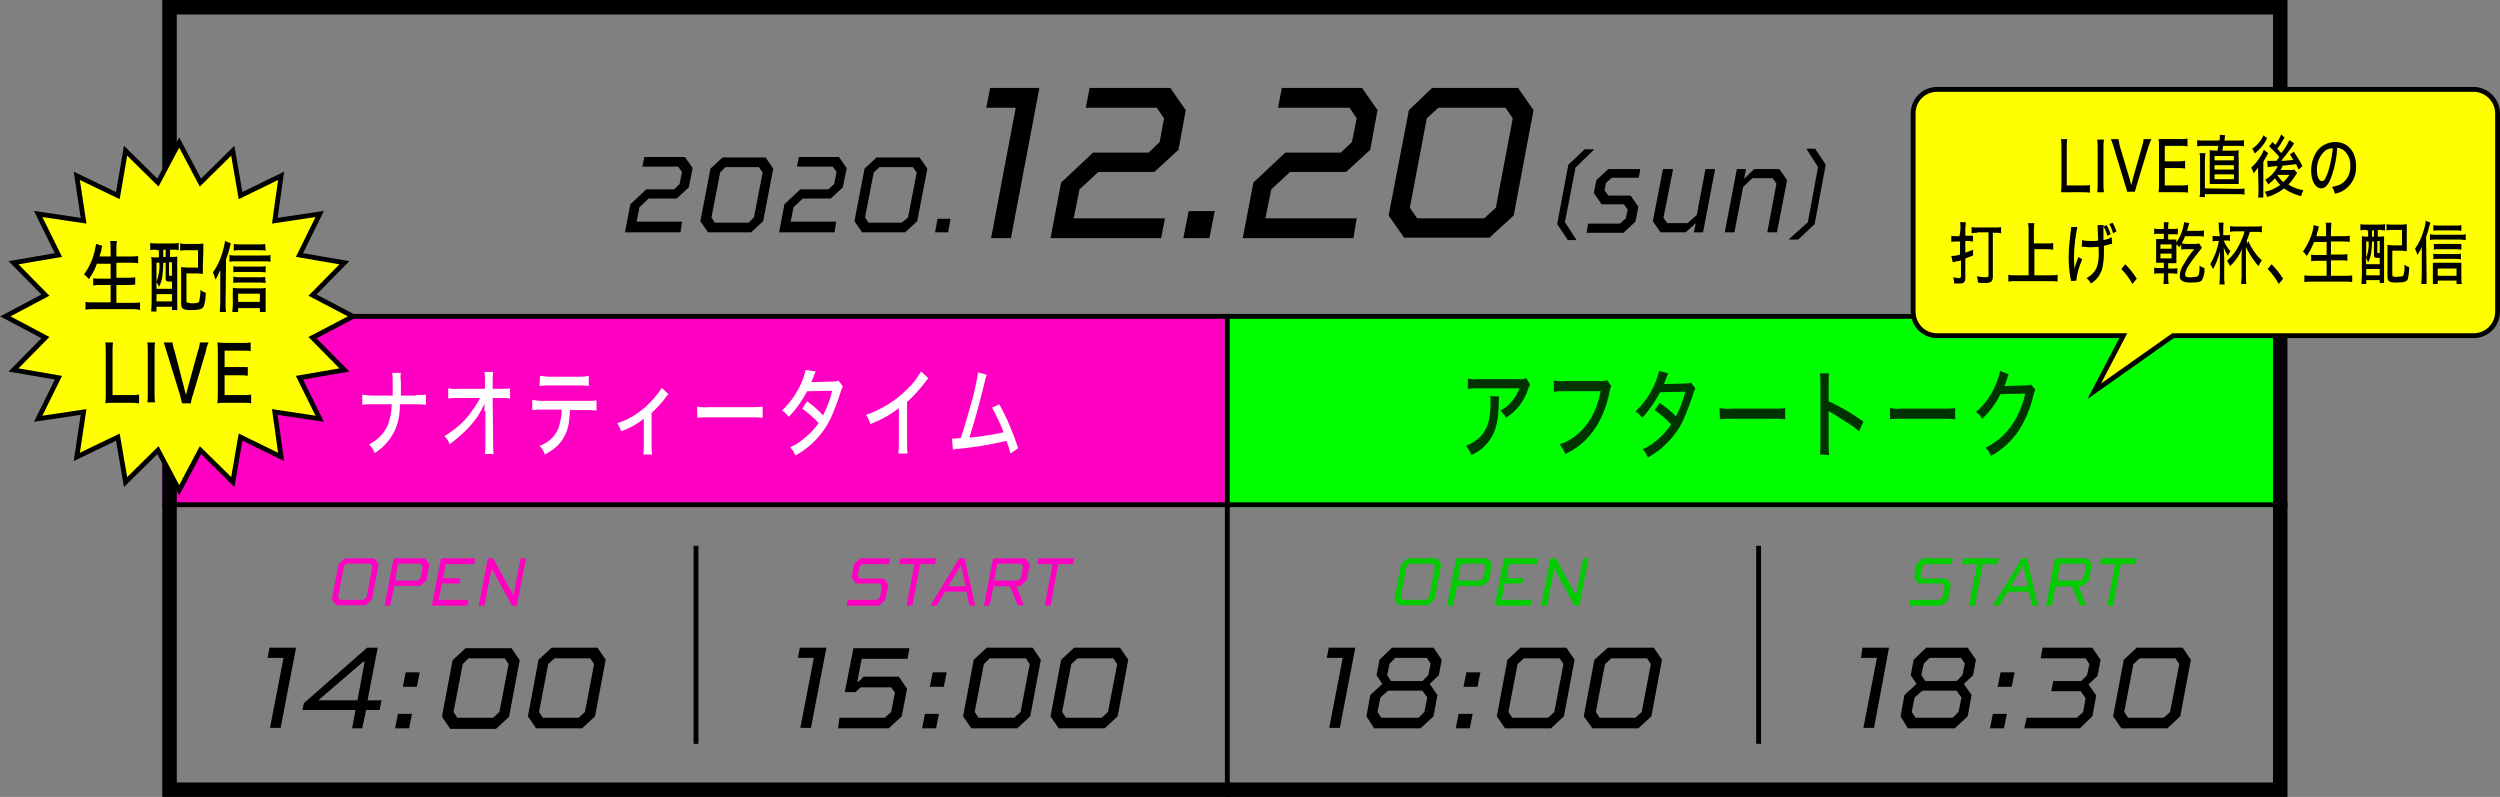 <?xml version="1.0" encoding="utf-8"?>
<!-- Generator: Adobe Illustrator 23.1.1, SVG Export Plug-In . SVG Version: 6.00 Build 0)  -->
<svg version="1.1" id="レイヤー_1" xmlns="http://www.w3.org/2000/svg" xmlns:xlink="http://www.w3.org/1999/xlink" x="0px"
	 y="0px" viewBox="0 0 517.6 165" style="enable-background:new 0 0 517.6 165;" xml:space="preserve">
<rect x="0" y="0" width="517.6" height="165" fill="#808080" stroke="none"/>
<style type="text/css">
	.st0{fill:#FF00C3;}
	.st1{fill:#00FF00;}
	.st2{fill:#FFFFFF;}
	.st3{fill:#003300;}
	.st4{fill:#00CC00;}
	.st5{fill:none;stroke:#000000;stroke-miterlimit:10;}
	.st6{fill:#FFFF00;}
</style>
<title>アセット 140</title>
<g>
	<g id="contents">
		<rect x="33.6" y="65" class="st0" width="220" height="40"/>
		<rect x="253.6" y="65" class="st1" width="220" height="40"/>
		<path class="st2" d="M86.1,81.8c0.7,0,1.4,0,2.1-0.1v2.1c-0.7-0.1-1.4-0.1-2.1-0.1h-3.3c0,2-0.3,3.9-1.2,5.7
			c-0.9,1.8-2.3,3.3-4,4.4c-0.3-0.7-0.7-1.3-1.2-1.8c1.7-0.8,3.1-2.2,3.9-4c0.5-1.4,0.8-2.8,0.8-4.3h-4c-0.7,0-1.4,0-2.1,0.1v-2.1
			c0.7,0.1,1.4,0.2,2.2,0.2h4.1c0-0.8,0-1.2,0-1.6v-1.3c0-0.6,0-1.2-0.1-1.8H83c-0.1,0.6-0.1,1.2,0,1.8v1.3c0,1.4,0,1.4,0,1.6H86.1z
			"/>
		<path class="st2" d="M100.3,85c0-0.2,0-0.4,0-1.4c-0.4,0.9-0.9,1.8-1.4,2.6c-1,1.4-2.1,2.7-3.4,3.8c-0.8,0.7-1.6,1.4-2.4,2
			c-0.2-0.7-0.6-1.2-1.1-1.7c2-1.2,3.8-2.7,5.2-4.5c0.8-1.1,1.6-2.2,2.2-3.4h-4.6c-0.7,0-1.3,0-2,0.1v-2.1c0.7,0.1,1.4,0.2,2.1,0.1
			h5.5v-1.6c0-0.6,0-1.3-0.1-1.9h1.8c0,0.4-0.1,0.9-0.1,1.3v0.6v1.6h1.7c0.6,0,1.3,0,1.9-0.1v2.1c-0.6-0.1-1.3-0.1-1.9-0.1h-1.7
			l0.1,9.1c0,0.8,0,1.7,0.1,2.5h-1.8c0.1-0.7,0.1-1.4,0.1-2.1v-0.4v-6.2L100.3,85z"/>
		<path class="st2" d="M118,84.8c0,0.8-0.1,1.7-0.2,2.5c-0.2,1.8-1,3.5-2.2,4.8c-0.8,0.8-1.8,1.5-2.8,2c-0.2-0.7-0.6-1.3-1.1-1.8
			c1.8-0.6,3.2-1.9,3.9-3.6c0.4-1.2,0.7-2.6,0.7-3.9h-4c-0.7,0-1.4,0-2.1,0.1v-2.1c0.7,0.1,1.4,0.2,2.1,0.2h9.1c0.7,0,1.4,0,2.1-0.1
			v2.1c-0.7-0.1-1.4-0.1-2.1-0.1H118z M111.8,77.8c0.7,0.1,1.4,0.2,2.1,0.2h5.9c0.7,0,1.4,0,2.1-0.2v2.1c-0.7-0.1-1.4-0.1-2.1-0.1
			h-6c-0.7,0-1.4,0-2.1,0.1L111.8,77.8z"/>
		<path class="st2" d="M138.4,81.6c-0.2,0.2-0.4,0.4-0.5,0.6c-0.9,1.2-1.9,2.3-3,3.3v6.5c0,0.7,0,1.4,0.1,2.1h-1.8
			c0.1-0.7,0.1-1.4,0.1-2.1v-5.3c-1.4,1.1-3,2-4.7,2.6c-0.2-0.6-0.5-1.2-0.8-1.7c1.4-0.4,2.6-1,3.8-1.8c1.7-1.1,3.2-2.5,4.4-4.1
			c0.4-0.4,0.7-0.9,1-1.4L138.4,81.6z"/>
		<path class="st2" d="M144.3,84.2c0.8,0.1,1.6,0.2,2.5,0.1h8.7c0.8,0,1.6,0,2.4-0.1v2.3c-0.8-0.1-1.6-0.1-2.4-0.1h-8.6
			c-0.8,0-1.7,0-2.5,0.1L144.3,84.2z"/>
		<path class="st2" d="M168.9,76.9c-0.2,0.4-0.4,0.8-0.5,1.2c-0.1,0.3-0.3,0.7-0.4,1h0.6l3.8-0.1c0.4,0,0.8,0,1.2-0.2l0.9,1.2
			c-0.2,0.4-0.4,0.9-0.5,1.3c-0.6,1.9-1.3,3.7-2.1,5.5c-1.6,3.2-4.1,5.8-7.2,7.5c-0.3-0.6-0.6-1.2-1.1-1.7c1.2-0.5,2.2-1.2,3.2-2.1
			c1-0.8,1.9-1.8,2.7-2.9c-1-1.1-2.2-2.1-3.4-3l1-1.5c1.2,0.8,2.3,1.8,3.3,2.9c0.8-1.6,1.5-3.3,1.9-5.1l-5.2,0.1
			c-1,1.9-2.2,3.7-3.8,5.3c-0.4-0.5-0.8-1-1.4-1.3c1.7-1.6,3.1-3.6,4-5.7c0.4-0.9,0.7-1.8,0.9-2.7L168.9,76.9z"/>
		<path class="st2" d="M192.2,78.3c-0.3,0.3-0.5,0.6-0.7,0.9c-1.1,1.4-2.3,2.8-3.7,4v8.1c0,0.9,0,1.8,0.1,2.6H186
			c0.1-0.9,0.1-1.8,0.1-2.6v-6.8c-1.8,1.4-3.8,2.5-5.9,3.3c-0.2-0.7-0.5-1.3-0.9-1.9c3.1-1.1,6-2.8,8.4-5.2c1.2-1.1,2.2-2.4,3-3.8
			L192.2,78.3z"/>
		<path class="st2" d="M204.3,77.6c-0.2,0.5-0.3,0.9-0.4,1.4c-1.1,4.5-2.2,8.5-3.2,11.6c2.4-0.2,4.8-0.6,7.1-1.1
			c-0.7-1.7-1.5-3.5-2.4-5.1l1.5-0.7c1.6,2.9,2.9,6,3.9,9.1l-1.6,1.1c-0.2-0.9-0.5-1.7-0.8-2.6l-0.6,0.1c-3,0.7-6.1,1.2-9.1,1.5
			c-0.5,0-1,0.1-1.4,0.2l-0.2-2.3h0.4c0.3,0,0.5,0,1.4-0.1c0.9-2.6,1.5-4.8,2.4-8c0.5-1.8,0.9-3.7,1.2-5.6L204.3,77.6z"/>
		<path class="st3" d="M310.4,82.1c-0.1,0.5-0.1,1-0.1,1.5c-0.1,3.4-0.5,5.3-1.6,7.1c-1,1.6-2.4,2.8-4.1,3.5
			c-0.2-0.7-0.6-1.3-1.1-1.9c1.1-0.4,2-1,2.9-1.8c1.6-1.7,2.2-3.5,2.2-7.4c0-0.4,0-0.8-0.1-1.1L310.4,82.1z M316.8,79.6
			c-0.2,0.3-0.3,0.6-0.4,0.9c-0.8,2.5-2.4,4.6-4.6,6c-0.3-0.6-0.7-1.1-1.2-1.5c0.9-0.4,1.8-1.1,2.4-1.9c0.7-0.8,1.2-1.7,1.6-2.7H306
			c-0.7,0-1.4,0-2.1,0.1v-2.1c0.7,0.1,1.4,0.2,2.1,0.1h8.5c0.5,0.1,1,0,1.5-0.2L316.8,79.6z"/>
		<path class="st3" d="M333.6,79.9c-0.2,0.4-0.3,0.9-0.4,1.4c-0.6,3.2-1.9,6.2-4,8.8c-1.4,1.6-3.1,3-5.1,3.9c-0.3-0.7-0.7-1.4-1.2-2
			c1.3-0.4,2.5-1.1,3.6-2c2.5-2.1,4.1-4.9,4.9-9h-7.6c-0.7,0-1.4,0-2.1,0.1v-2.3c0.7,0.1,1.4,0.2,2.2,0.1h7.4c0.5,0,1,0,1.4-0.2
			L333.6,79.9z"/>
		<path class="st3" d="M345.4,77.3c-0.2,0.4-0.4,0.8-0.5,1.2c-0.1,0.3-0.3,0.7-0.4,1h0.6l3.8-0.1c0.4,0,0.8,0,1.2-0.2l0.9,1.2
			c-0.2,0.4-0.4,0.9-0.5,1.3c-0.6,1.9-1.3,3.7-2.1,5.5c-1.6,3.2-4.1,5.8-7.2,7.5c-0.3-0.6-0.6-1.2-1.1-1.7c1.2-0.5,2.2-1.2,3.2-2.1
			c1-0.8,1.9-1.9,2.7-3c-1-1.1-2.2-2.1-3.4-3l1-1.5c1.2,0.8,2.4,1.8,3.4,2.8c0.8-1.6,1.5-3.3,1.9-5.1l-5.2,0.1
			c-1,1.9-2.2,3.7-3.7,5.3c-0.4-0.5-0.8-1-1.4-1.3c1.7-1.6,3.1-3.6,4-5.7c0.4-0.9,0.7-1.8,0.9-2.7L345.4,77.3z"/>
		<path class="st3" d="M356,84.5c0.8,0.1,1.6,0.2,2.5,0.1h8.7c0.8,0,1.6,0,2.4-0.1v2.3c-0.8-0.1-1.6-0.1-2.4-0.1h-8.6
			c-0.8,0-1.7,0-2.5,0.1L356,84.5z"/>
		<path class="st3" d="M376.8,94.1c0.1-0.9,0.1-1.7,0.1-2.6V79.7c0-0.8,0-1.6-0.1-2.4h1.9c-0.1,0.8-0.1,1.6-0.1,2.4v3.4
			c2.5,1.1,5,2.6,7.2,4.2l-0.9,2c-0.6-0.5-1.3-1.1-2-1.5c-1.2-0.8-3-1.9-3.8-2.4c-0.2-0.1-0.4-0.2-0.5-0.3c0,0.3,0,0.3,0,0.8
			c0,0.2,0,0.8,0,1v4.7c0,1.1,0,1.8,0.1,2.6L376.8,94.1z"/>
		<path class="st3" d="M391.2,84.5c0.8,0.1,1.6,0.2,2.5,0.1h8.7c0.8,0,1.6,0,2.4-0.1v2.3c-0.8-0.1-1.6-0.1-2.4-0.1h-8.6
			c-0.8,0-1.7,0-2.5,0.1V84.5z"/>
		<path class="st3" d="M415.9,77.5c-0.1,0.2-0.3,0.5-0.3,0.8c-0.2,0.6-0.4,1.1-0.6,1.7l0.7-0.1l3.8-0.1c0.3,0,0.7,0,1-0.2l0.9,1.1
			c-0.2,0.3-0.3,0.7-0.4,1.1c-0.6,2.7-1.7,5.3-3.2,7.6c-1.5,2.1-3.4,3.8-5.6,5c-0.2-0.6-0.6-1.2-1.1-1.7c2.2-1.1,4.1-2.7,5.5-4.8
			c1.3-1.9,2.2-4.1,2.7-6.4l-5.1,0.1c-1,1.9-2.2,3.6-3.8,5.1c-0.3-0.6-0.8-1.1-1.3-1.4c1.8-1.5,3.2-3.5,4.1-5.7
			c0.4-0.9,0.7-1.8,0.9-2.8L415.9,77.5z"/>
		<path d="M140.9,48.1h-11.5l1.1-5.8l3.3-3.1h5.8l1.1-1.1l0.5-2.5l-0.8-1.1h-7.4l0.4-2h8.4l1.6,2.3l-0.8,4l-2.5,2.3h-5.8l-1.9,1.8
			l-0.6,3h9.4L140.9,48.1z"/>
		<path d="M149.6,32.6h8.9l1.6,2.3l-2.1,10.9l-2.5,2.3h-8.9l-1.6-2.3l2.1-10.9L149.6,32.6z M149.1,35.7l-1.8,9.3l0.7,1.1h7l1.1-1.1
			l1.8-9.3l-0.8-1.1h-6.9L149.1,35.7z"/>
		<path d="M172.8,48.1h-11.5l1.1-5.8l3.3-3.1h5.8l1.2-1.1l0.5-2.5l-0.8-1.1H165l0.4-2h8.3l1.6,2.3l-0.8,4l-2.5,2.3h-5.8l-1.9,1.8
			l-0.6,3h9.4L172.8,48.1z"/>
		<path d="M181.5,32.6h8.9l1.6,2.3l-2.1,10.9l-2.5,2.3h-8.9l-1.6-2.3l2.1-10.9L181.5,32.6z M180.9,35.7l-1.8,9.3l0.7,1.1h6.9L188,45
			l1.8-9.3l-0.8-1.1h-6.9L180.9,35.7z"/>
		<path d="M193.6,48.1l0.5-2.8h2.7l-0.5,2.8H193.6z"/>
		<path d="M205,18.2h10.2l-5.9,31.1h-4.1l5.1-27h-6.1L205,18.2z"/>
		<path d="M240.4,49.3h-22.9l2.2-11.5l6.6-6.2h11.5l2.3-2.2l0.9-4.9l-1.5-2.2h-14.7l0.8-4.1h16.7l3.2,4.6l-1.5,8.2l-5,4.6h-11.6
			l-3.9,3.6l-1.2,6h18.9L240.4,49.3z"/>
		<path d="M245,49.3l1.1-5.6h5.4l-1.1,5.6H245z"/>
		<path d="M280.2,49.3h-22.9l2.2-11.5l6.6-6.2h11.5l2.3-2.2l1-4.9l-1.5-2.2h-14.8l0.8-4.1H282l3.2,4.6l-1.5,8.2l-5,4.6h-11.6
			l-3.9,3.6l-1.2,6h18.9L280.2,49.3z"/>
		<path d="M296.5,18.2h17.8l3.2,4.6l-4.1,21.8l-5,4.6h-17.7l-3.2-4.6l4.2-21.8L296.5,18.2z M295.4,24.5L291.9,43l1.5,2.2h13.9
			l2.4-2.2l3.5-18.5l-1.5-2.2h-13.9L295.4,24.5z"/>
		<path d="M326.4,49.7h-1.8l-2.2-3.3l2.3-12.3l3.4-3.2h2l-3.9,3.8L324,46L326.4,49.7z"/>
		<path d="M328.8,46.3h6.6l1.2-1.1l0.4-1.8l-0.8-1.1h-4.6L330,40l0.5-2.7L333,35h6.6l-0.3,1.8h-5.6l-1.2,1.1l-0.3,1.5l0.8,1.1h4.6
			l1.6,2.3l-0.6,3.1l-2.5,2.3h-7.6L328.8,46.3z"/>
		<path d="M351.3,44.5l1.8-9.5h2l-2.5,13.1h-1.9l0.4-1.9l-2.1,1.9h-5.2l-1.6-2.3l2.1-10.8h2.1l-2,10.1l0.8,1.1h4.2L351.3,44.5z"/>
		<path d="M360.9,38.7l-1.8,9.4h-2l2.5-13.1h1.9l-0.4,2l2.1-2h5.2l1.6,2.3l-2.1,10.8h-2l1.9-10.1l-0.8-1.1h-4.2L360.9,38.7z"/>
		<path d="M374.3,46l2.1-11.4l-2.4-3.8h1.8l2.2,3.3l-2.3,12.3l-3.4,3.2h-2L374.3,46z"/>
		<path d="M165.6,134.1h5.5l-3.2,16.6h-2.2l2.8-14.5h-3.3L165.6,134.1z"/>
		<path d="M173.8,148.6h9.4l1.3-1.2l0.8-4l-0.8-1.1h-6.3l-1.1,1h-2.2l1.8-9.1h11.6l-0.4,2.2h-9.5l-0.9,4.7h0.3l1-1h7.3l1.7,2.5
			l-1.1,5.7l-2.7,2.5h-10.5L173.8,148.6z"/>
		<path d="M190.9,150.8l0.6-3h2.9l-0.6,3H190.9z M192.5,142.2l0.6-3h2.9l-0.6,3H192.5z"/>
		<path d="M204.3,134.1h9.5l1.7,2.5l-2.2,11.7l-2.7,2.5h-9.5l-1.7-2.5l2.2-11.7L204.3,134.1z M203.7,137.5l-1.9,9.9l0.8,1.2h7.4
			l1.3-1.2l1.9-9.9l-0.8-1.2h-7.5L203.7,137.5z"/>
		<path d="M222.4,134.1h9.5l1.7,2.5l-2.2,11.7l-2.7,2.5h-9.5l-1.7-2.5l2.2-11.7L222.4,134.1z M221.8,137.5l-1.9,9.9l0.8,1.2h7.4
			l1.3-1.2l1.9-9.9l-0.8-1.2h-7.4L221.8,137.5z"/>
		<path class="st0" d="M175.5,124.2h6.1l0.6-0.6l0.4-2.2l-0.4-0.6h-5l-0.9-1.2l0.5-2.8l1.3-1.2h6.2l-0.2,1.2h-5.6l-0.6,0.6l-0.3,1.8
			l0.4,0.6h5l0.9,1.2l-0.6,3.2l-1.3,1.2h-6.7L175.5,124.2z"/>
		<path class="st0" d="M186.4,115.6h7.4l-0.2,1.2h-3.1l-1.6,8.6h-1.2l1.6-8.6h-3.1L186.4,115.6z"/>
		<path class="st0" d="M192.6,125.4l6-9.8h1.1l2.2,9.8h-1.2l-0.6-2.9h-4.4l-1.8,2.9H192.6z M196.3,121.4h3.6l-0.9-4.3h-0.1
			L196.3,121.4z"/>
		<path class="st0" d="M209.1,121.4h-3.4l-0.8,4h-1.2l1.9-9.8h6.7l0.9,1.2l-0.6,3.3l-1.3,1.2h-0.9l1.6,4h-1.3L209.1,121.4z
			 M210.8,120.2l0.6-0.6l0.4-2.3l-0.4-0.6h-4.9l-0.7,3.5L210.8,120.2z"/>
		<path class="st0" d="M215,115.6h7.4l-0.2,1.2h-3.1l-1.6,8.6h-1.2l1.6-8.6h-3.1L215,115.6z"/>
		<path class="st0" d="M71.4,115.6h6.1l0.9,1.2l-1.4,7.3l-1.3,1.2h-6.1l-0.9-1.2l1.4-7.3L71.4,115.6z M71.2,117.3l-1.2,6.3l0.4,0.6
			h4.9l0.6-0.6l1.2-6.3l-0.4-0.6h-5L71.2,117.3z"/>
		<path class="st0" d="M80.8,125.4h-1.2l1.9-9.8H88l0.9,1.2l-0.6,3.3l-1.3,1.2h-5.4L80.8,125.4z M81.8,120.2h4.7l0.6-0.6l0.4-2.3
			l-0.4-0.6h-4.7L81.8,120.2z"/>
		<path class="st0" d="M95.1,120.8h-3.6l-0.7,3.4h6.2l-0.2,1.2h-7.4l1.9-9.8h7.1l-0.2,1.2h-5.9l-0.6,2.9h3.6L95.1,120.8z"/>
		<path class="st0" d="M108.9,115.6l-1.9,9.8h-1l-4.2-7.7l0,0l-1.5,7.7h-1.2l1.9-9.8h1.1l4.2,7.7l0,0l1.5-7.7H108.9z"/>
		<path class="st4" d="M395.5,124.2h6.1l0.6-0.6l0.4-2.2l-0.4-0.6h-5l-0.9-1.2l0.5-2.8l1.3-1.2h6.2l-0.2,1.2h-5.6l-0.6,0.6l-0.3,1.8
			l0.4,0.6h5l0.9,1.2l-0.6,3.2l-1.3,1.2h-6.7L395.5,124.2z"/>
		<path class="st4" d="M406.4,115.6h7.4l-0.2,1.2h-3.1l-1.6,8.6h-1.2l1.6-8.6h-3.1L406.4,115.6z"/>
		<path class="st4" d="M412.6,125.4l6-9.8h1.1l2.2,9.8h-1.2l-0.6-2.9h-4.4l-1.8,2.9H412.6z M416.3,121.4h3.5l-0.9-4.3h-0.1
			L416.3,121.4z"/>
		<path class="st4" d="M429,121.4h-3.4l-0.8,4h-1.2l1.9-9.8h6.7l0.9,1.2l-0.6,3.3l-1.3,1.2h-0.9l1.6,4h-1.3L429,121.4z M430.8,120.2
			l0.6-0.6l0.5-2.3l-0.4-0.6h-4.9l-0.7,3.5L430.8,120.2z"/>
		<path class="st4" d="M435,115.6h7.4l-0.2,1.2h-3.1l-1.6,8.6h-1.2l1.6-8.6h-3.1L435,115.6z"/>
		<path class="st4" d="M291.4,115.6h6.1l0.9,1.2l-1.4,7.3l-1.3,1.2h-6.1l-0.9-1.2l1.4-7.3L291.4,115.6z M291.2,117.3l-1.2,6.3
			l0.4,0.6h4.9l0.6-0.6l1.2-6.3l-0.4-0.6h-5L291.2,117.3z"/>
		<path class="st4" d="M300.8,125.4h-1.2l1.9-9.8h6.5l0.9,1.2l-0.6,3.3l-1.3,1.2h-5.3L300.8,125.4z M301.8,120.2h4.7l0.6-0.6
			l0.5-2.3l-0.4-0.6h-4.7L301.8,120.2z"/>
		<path class="st4" d="M315.1,120.8h-3.6l-0.6,3.4h6.2l-0.2,1.2h-7.4l1.9-9.8h7.1l-0.2,1.2h-5.9l-0.5,2.9h3.6L315.1,120.8z"/>
		<path class="st4" d="M328.9,115.6l-1.9,9.8h-1l-4.2-7.7l0,0l-1.5,7.7h-1.2l1.9-9.8h1.1l4.2,7.7l0,0l1.5-7.7H328.9z"/>
		<path d="M275.1,134.1h5.5l-3.2,16.6h-2.2l2.8-14.5h-3.3L275.1,134.1z"/>
		<path d="M282.9,148.3l0.8-4.4l2.5-2.3l-1.2-1.8l0.6-3.2l2.6-2.5h8.6l1.7,2.5l-0.6,3.2l-1.9,1.8l1.6,2.3l-0.8,4.4l-2.7,2.5h-9.6
			L282.9,148.3z M286,148.6h7.7l1.2-1.2l0.6-3l-1-1.4h-7.1l-1.6,1.4l-0.6,3L286,148.6z M287.2,139.8l0.8,1.2h6.5l1.2-1.2l0.5-2.4
			l-0.8-1.2h-6.5l-1.2,1.2L287.2,139.8z"/>
		<path d="M301.4,150.8l0.6-3h2.9l-0.6,3H301.4z M303,142.2l0.6-3h2.9l-0.6,3H303z"/>
		<path d="M314.8,134.1h9.5l1.7,2.5l-2.2,11.7l-2.7,2.5h-9.5l-1.7-2.5l2.2-11.7L314.8,134.1z M314.2,137.5l-1.9,9.9l0.8,1.2h7.4
			l1.3-1.2l1.9-9.9l-0.8-1.2h-7.4L314.2,137.5z"/>
		<path d="M332.9,134.1h9.5l1.7,2.5l-2.2,11.7l-2.7,2.5h-9.5l-1.8-2.5l2.2-11.7L332.9,134.1z M332.3,137.5l-1.9,9.9l0.8,1.2h7.4
			l1.3-1.2l1.9-9.9l-0.8-1.2h-7.4L332.3,137.5z"/>
		<path d="M470.6,3v159h-434V3H470.6 M473.6,0h-440v165h440V0z"/>
		<line class="st5" x1="254.1" y1="65" x2="254.1" y2="165"/>
		<line class="st5" x1="473.6" y1="65.5" x2="33.6" y2="65.5"/>
		<line class="st5" x1="473.6" y1="104.5" x2="33.6" y2="104.5"/>
		<path d="M55.8,134.1h5.5l-3.2,16.6h-2.2l2.8-14.5h-3.3L55.8,134.1z"/>
		<path d="M78.6,147h-2.8l-0.8,3.8h-2.1l0.7-3.8h-11l0.3-1.4L76,134.1h2.2L76.1,145H79L78.6,147z M66.1,145H74l1.5-8h-0.3l-9.2,7.9
			L66.1,145z"/>
		<path d="M81.8,150.8l0.6-3h2.9l-0.6,3H81.8z M83.4,142.2l0.6-3h2.9l-0.6,3H83.4z"/>
		<path d="M114.2,134.1h9.5l1.7,2.5l-2.2,11.7l-2.7,2.5H111l-1.7-2.5l2.2-11.7L114.2,134.1z M113.5,137.5l-1.9,9.9l0.8,1.2h7.4
			l1.3-1.2l1.9-9.9l-0.8-1.2h-7.4L113.5,137.5z"/>
		<path d="M385.6,134.1h5.5l-3.1,16.6h-2.2l2.8-14.5h-3.3L385.6,134.1z"/>
		<path d="M393.5,148.3l0.8-4.4l2.5-2.3l-1.2-1.8l0.6-3.2l2.6-2.5h8.6l1.7,2.5l-0.6,3.2l-1.9,1.8l1.6,2.3l-0.8,4.4l-2.7,2.5h-9.7
			L393.5,148.3z M396.6,148.6h7.7l1.2-1.2l0.6-3l-1-1.4H398l-1.6,1.4l-0.6,3L396.6,148.6z M397.8,139.8l0.8,1.2h6.5l1.2-1.2l0.5-2.4
			l-0.8-1.2h-6.5l-1.2,1.2L397.8,139.8z"/>
		<path d="M412,150.8l0.6-3h2.9l-0.6,3H412z M413.6,142.2l0.6-3h2.9l-0.6,3H413.6z"/>
		<path d="M419.6,148.6h10.4l1.3-1.2l0.5-2.8l-1-1.5h-6.1l0.4-2.1h5.8l1.2-1.2l0.5-2.3l-0.8-1.2h-9.3l0.4-2.2h10.3l1.7,2.5l-0.6,3.3
			l-1.9,1.8l1.6,2.3l-0.8,4.3l-2.6,2.5h-11.5L419.6,148.6z"/>
		<path d="M442.4,134.1h9.5l1.7,2.5l-2.2,11.7l-2.7,2.5h-9.5l-1.7-2.5l2.2-11.7L442.4,134.1z M441.7,137.5l-1.9,9.9l0.8,1.2h7.4
			l1.3-1.2l1.9-9.9l-0.8-1.2H443L441.7,137.5z"/>
		<line class="st5" x1="144.1" y1="113" x2="144.1" y2="154"/>
		<line class="st5" x1="364.1" y1="113" x2="364.1" y2="154"/>
		<path class="st6" d="M512.1,18.5h-111c-2.8,0-5,2.2-5,5v41c0,2.8,2.2,5,5,5h38.5l-6,11.5l16.3-11.5h62.2c2.8,0,5-2.2,5-5v-41
			C517.1,20.7,514.8,18.5,512.1,18.5C512.1,18.5,512.1,18.5,512.1,18.5z"/>
		<path class="st5" d="M512.1,18.5h-111c-2.8,0-5,2.2-5,5v41c0,2.8,2.2,5,5,5h38.5l-6,11.5l16.3-11.5h62.2c2.8,0,5-2.2,5-5v-41
			C517.1,20.7,514.8,18.5,512.1,18.5C512.1,18.5,512.1,18.5,512.1,18.5z"/>
		<path d="M428,39.8c-0.6,0-1,0-1.3,0c0.1-0.6,0.1-1.2,0.1-1.8v-7.3c0-0.6,0-1.3-0.1-1.9h1.3c-0.1,0.6-0.1,1.3-0.1,1.9v7.7h3.3
			c0.5,0,1,0,1.5-0.1v1.6c-0.5-0.1-1-0.1-1.5-0.1H428z"/>
		<path d="M435.6,28.9c-0.1,0.6-0.1,1.1-0.1,1.7v7.5c0,0.6,0,1.1,0.1,1.7h-1.4c0.1-0.6,0.1-1.1,0.1-1.7v-7.5c0-0.6,0-1.1-0.1-1.7
			L435.6,28.9z"/>
		<path d="M441,37.3c0,0.2,0.1,0.5,0.3,1c0.1-0.7,0.2-0.7,0.2-1l2-7c0.1-0.5,0.3-1,0.3-1.5h1.6c-0.2,0.5-0.4,1.1-0.6,1.6l-2.4,7.9
			c-0.1,0.5-0.3,0.9-0.4,1.4h-1.6c-0.1-0.5-0.2-0.9-0.4-1.4l-2.4-7.9c-0.2-0.6-0.3-1.1-0.6-1.6h1.6c0.1,0.5,0.2,1,0.3,1.5L441,37.3z
			"/>
		<path d="M453,39.9c-0.4-0.1-0.9-0.1-1.4-0.1h-3.4c-0.6,0-0.9,0-1.3,0c0.1-0.6,0.1-1.2,0.1-1.8v-7.5c0-0.6,0-1.2-0.1-1.7
			c0.4,0,0.7,0,1.3,0h3.3c0.5,0,0.9,0,1.4-0.1v1.6c-0.5-0.1-0.9-0.1-1.4-0.1h-3.3v3.2h2.8c0.5,0,0.9,0,1.4-0.1v1.6
			c-0.5-0.1-0.9-0.1-1.4-0.1h-2.8v3.6h3.4c0.5,0,0.9,0,1.4-0.1L453,39.9z"/>
		<path d="M459.5,29.1c0.1-0.4,0.1-0.8,0.1-1.2l1.1,0.1c0,0.1-0.1,0.4-0.1,0.7s0,0.2-0.1,0.4h2.8c0.4,0,0.9,0,1.3-0.1v1.3
			c-0.4-0.1-0.9-0.1-1.3-0.1h-3c-0.1,0.5-0.1,0.6-0.2,1h2.1c0.4,0,0.9,0,1.3-0.1c0,0.5-0.1,1.1,0,1.6v3.9c0,0.5,0,1,0,1.5
			c-0.4,0-0.6,0-1.3,0h-3.4c-0.7,0-1,0-1.3,0c0-0.3,0-0.8,0-1.5v-3.9c0-0.8,0-1.2,0-1.6c0.4,0,0.9,0.1,1.3,0.1h0.3
			c0.1-0.5,0.1-0.5,0.2-1h-3.2c-0.4,0-0.8,0-1.2,0.1V29c0.4,0.1,0.8,0.1,1.3,0.1L459.5,29.1z M463.5,39.1c0.4,0,0.8,0,1.2-0.1v1.3
			c-0.4-0.1-0.8-0.1-1.2-0.1h-7v0.6h-1.1c0.1-0.6,0.1-1.2,0.1-1.8v-5.8c0-0.5,0-1-0.1-1.5h1.2c0,0.4-0.1,0.9-0.1,1.5V39L463.5,39.1z
			 M458.5,33.2h4v-0.9h-4V33.2z M458.5,35.1h4v-0.9h-4V35.1z M458.5,37.1h4v-1h-4V37.1z"/>
		<path d="M467.5,34.7c-0.3,0.4-0.6,0.8-0.9,1.2c-0.1-0.4-0.3-0.8-0.5-1.2c0.8-0.7,1.4-1.5,1.9-2.3c0.3-0.4,0.5-0.9,0.7-1.4l0.9,0.7
			c-0.1,0.2-0.2,0.4-0.3,0.6c-0.1,0.2-0.4,0.6-0.7,1.2v5.7c0,0.7,0,1.2,0,1.7h-1.1c0.1-0.5,0.1-1,0.1-1.6L467.5,34.7L467.5,34.7z
			 M469.4,28.6c-0.1,0.1-0.1,0.1-0.2,0.4c-0.6,1.1-1.4,2-2.4,2.8c-0.1-0.4-0.3-0.7-0.5-1c0.7-0.5,1.3-1.1,1.8-1.8
			c0.2-0.3,0.4-0.6,0.5-1L469.4,28.6z M473,28.5l-0.4,0.6c-0.3,0.6-0.7,1.2-1.1,1.7c0.4,0.4,0.5,0.6,0.8,0.9
			c0.7-0.8,1.2-1.7,1.7-2.7l1,0.7c-0.2,0.2-0.3,0.4-0.4,0.6c-0.7,1-1.5,2-2.3,3c0.8,0,1.6-0.1,2.5-0.2c-0.2-0.4-0.4-0.6-0.7-1.1
			l0.8-0.6c0.7,1,1.3,2,1.8,3l-0.8,0.7c-0.3-0.7-0.4-0.8-0.5-1.1c-1.7,0.2-1.7,0.2-2.8,0.3c-0.1,0.3-0.3,0.6-0.4,0.9h1.9
			c0.3,0,0.6,0,0.9-0.1l0.6,0.7l-0.2,0.3c-0.5,0.8-1,1.5-1.6,2.1c0.9,0.6,2,1,3.1,1.2c-0.1,0.2-0.2,0.4-0.3,0.6
			c0,0.2-0.1,0.4-0.2,0.6c-0.8-0.2-1.6-0.5-2.4-0.9c-0.4-0.2-0.8-0.5-1.1-0.7c-1,0.8-2.2,1.4-3.5,1.8c-0.1-0.4-0.3-0.8-0.5-1.1
			c1.1-0.2,2.2-0.7,3.2-1.4c-0.4-0.4-0.8-0.9-1.1-1.4c-0.4,0.5-0.9,0.9-1.4,1.3c-0.1-0.4-0.4-0.7-0.6-1c1.1-0.6,2-1.6,2.6-2.8
			c-0.7,0-1.4,0.1-2.1,0.2l-0.1-1.3c0.2,0,0.5,0,0.7,0h1.2l0.6-0.8c-0.6-0.8-1.4-1.5-2.1-2.2l0.7-0.9c0.3,0.3,0.4,0.4,0.6,0.6
			c0.5-0.7,0.9-1.4,1.2-2.2L473,28.5z M471.5,36.2c0.3,0.6,0.8,1.1,1.2,1.5c0.5-0.4,0.9-0.9,1.3-1.5H471.5z"/>
		<path d="M482.8,36.3c-0.6,1.8-1.3,2.7-2.2,2.7c-1.2,0-2.1-1.5-2.1-3.7c0-1.4,0.4-2.8,1.2-4c0.9-1.2,2.3-1.9,3.8-1.9
			c2.6,0,4.3,2,4.3,5c0.1,2.1-0.9,4-2.7,5.1c-0.5,0.3-1.1,0.5-1.7,0.6c-0.1-0.5-0.3-1-0.6-1.4c0.6-0.1,1.3-0.3,1.9-0.6
			c1.3-0.8,2-2.3,1.9-3.8c0.1-1.3-0.5-2.5-1.5-3.3c-0.4-0.2-0.8-0.4-1.2-0.4C483.8,32.6,483.4,34.5,482.8,36.3z M481.3,31.3
			c-1.1,1-1.7,2.5-1.6,4c0,1.2,0.4,2.2,1,2.2s0.8-0.6,1.3-1.9c0.5-1.6,0.8-3.2,1-4.9C482.3,30.7,481.7,30.9,481.3,31.3L481.3,31.3z"
			/>
		<path d="M405.9,47.4c0-0.6,0-1-0.1-1.4h1.2c0,0.4-0.1,0.8-0.1,1.4v1.4h0.9c0.2,0,0.5,0,0.7,0V50c-0.3,0-0.6-0.1-0.9-0.1h-0.7v2.4
			c0.6-0.2,0.9-0.3,1.6-0.6v1.2c-0.8,0.3-1,0.4-1.6,0.6v4c0,1-0.3,1.2-1.5,1.2c-0.3,0-0.6,0-0.8,0c0-0.4-0.1-0.9-0.2-1.3
			c0.4,0.1,0.7,0.1,1.1,0.2c0.3,0,0.5-0.1,0.5-0.4v-3.3c-0.3,0.1-0.6,0.2-0.9,0.2c-0.4,0.1-0.7,0.2-0.8,0.2L404,53
			c0.6,0,1.2-0.1,1.8-0.3V50h-0.8c-0.3,0-0.6,0-1,0.1v-1.3c0.3,0.1,0.6,0.1,0.9,0.1h0.8L405.9,47.4z M409.4,48.2
			c-0.4,0-0.8,0-1.2,0.1V47c0.4,0.1,0.8,0.1,1.3,0.1h3.6c0.4,0,0.8,0,1.2-0.1v1.3c-0.4-0.1-0.8-0.1-1.2-0.1h-0.5v9
			c0,1.1-0.4,1.4-1.7,1.4c-0.5,0-1,0-1.4-0.1c0-0.5-0.1-0.9-0.2-1.3c0.6,0.1,1.2,0.2,1.8,0.2c0.5,0,0.6-0.1,0.6-0.4v-8.9H409.4z"/>
		<path d="M421.2,57h3.4c0.5,0,0.9,0,1.4-0.1v1.4c-0.5-0.1-0.9-0.1-1.4-0.1h-7.3c-0.5,0-1,0-1.5,0.1v-1.4c0.5,0.1,1,0.1,1.5,0.1h2.7
			v-9.2c0-0.5,0-1-0.1-1.6h1.3c-0.1,0.5-0.1,1-0.1,1.6v2.6h2.8c0.4,0,0.8,0,1.2-0.1v1.4c-0.4-0.1-0.8-0.1-1.2-0.1h-2.7L421.2,57z"/>
		<path d="M430.1,47c-0.4,2-0.7,4.1-0.7,6.2c0,0.2,0,1,0.1,2.5c0.2-0.9,0.5-1.7,0.8-2.5l0.8,0.5c-0.6,1.4-1.1,2.9-1.2,4.4l-1.1,0.1
			c0-0.2,0-0.2-0.1-0.5c-0.3-1.5-0.4-2.9-0.4-4.4c0-1.8,0.2-3.6,0.4-5.3c0.1-0.3,0.1-0.7,0.1-1L430.1,47z M431.1,49.7
			c0.7,0.2,1.3,0.2,2,0.2c0.4,0,0.9,0,1.3-0.1c-0.1-2.5-0.1-2.7-0.1-3.2h1.2c0,0.2,0,0.3,0,0.5c0,0.1,0,0.2,0,1c0,0.2,0,0.7,0,1.6
			c0.6-0.1,1.2-0.3,1.7-0.6l0.1,1.4c-0.2,0-0.2,0-0.6,0.1c-0.4,0.1-0.8,0.2-1.1,0.3c0,0.3,0,0.5,0,0.7c0,1.1,0,2.1-0.2,3.2
			c-0.2,1.6-1.1,3.1-2.5,3.9c-0.2-0.4-0.5-0.8-0.9-1.1c0.9-0.5,1.7-1.3,2.1-2.2c0.4-1.2,0.5-2.4,0.4-3.6c0-0.2,0-0.3,0-0.7
			c-0.4,0-1.1,0.1-1.6,0.1c-0.4,0-0.7,0-1.3-0.1H431L431.1,49.7z M436.3,48.8c-0.2-0.7-0.4-1.3-0.8-1.9l0.7-0.3
			c0.3,0.6,0.6,1.3,0.8,1.9L436.3,48.8z M437.5,48.3c-0.2-0.6-0.4-1.3-0.8-1.9l0.7-0.3c0.3,0.6,0.6,1.2,0.8,1.8L437.5,48.3z"/>
		<path d="M440,54.7c0.9,0.9,1.7,1.9,2.4,3l-0.9,1.1c-0.6-1.1-1.4-2.2-2.3-3.1L440,54.7z"/>
		<path d="M448,47.1c0-0.4,0-0.8,0-1.1h1c-0.1,0.4-0.1,0.7-0.1,1.1v0.3h1c0.3,0,0.7,0,1-0.1v1.2c-0.3,0-0.7,0-1,0h-1v1.1h0.6
			c0.4,0,0.7,0,1.1,0c0,0.2,0,0.4,0,0.6c0.9-1.3,1.4-2.7,1.6-4.2l1.1,0.2c-0.1,0.2-0.1,0.2-0.2,0.6s-0.2,0.7-0.3,1h2.3
			c0.4,0,0.8,0,1.2-0.1v1.3c-0.4-0.1-0.8-0.1-1.2-0.1h-2.7c-0.2,0.5-0.4,1-0.7,1.5c0.3,0,0.6,0.1,0.9,0.1h1.8c0.3,0,0.6,0,0.9-0.1
			l0.6,0.9c-0.2,0.2-0.3,0.3-0.4,0.5c-0.8,1-1.6,2-2.3,3.1c-0.4,0.5-0.7,1.2-0.8,1.9c0,0.2,0.1,0.4,0.2,0.5c0.3,0.1,0.7,0.2,1.1,0.1
			c0.8,0,1.2-0.1,1.4-0.3s0.3-0.8,0.3-2.1c0.3,0.2,0.6,0.4,1,0.5c0.1,0.9-0.1,1.7-0.5,2.5c-0.3,0.4-1,0.5-2.3,0.5
			c-1,0-1.5-0.1-1.9-0.4c-0.3-0.2-0.4-0.6-0.4-0.9c0-0.9,0.3-1.8,0.9-2.6c0.6-1.1,1.3-2.1,2.1-3c-0.2,0-0.5,0-0.8,0h-0.9
			c-0.3,0-0.7,0-1,0.1v-1.1c-0.2,0.3-0.2,0.3-0.4,0.6c-0.2-0.2-0.4-0.5-0.6-0.6v2.5c0,0.5,0,1,0,1.4c-0.4,0-0.7,0-1.1,0h-0.6v1.1
			h0.9c0.3,0,0.7,0,1-0.1v1.2c-0.3,0-0.7-0.1-1-0.1h-0.9v0.8c0,0.5,0,0.9,0.1,1.4h-1.1c0.1-0.5,0.1-0.9,0.1-1.4v-0.8H447
			c-0.3,0-0.7,0-1,0.1v-1.3c0.3,0.1,0.7,0.1,1,0.1h1v-1.1h-0.5c-0.5,0-0.7,0-1.1,0c0-0.4,0-0.8,0-1.5v-2.1c0-0.6,0-0.9,0-1.3
			c0.4,0,0.7,0,1.1,0h0.5v-1.1h-1c-0.3,0-0.7,0-1,0.1v-1.2c0.3,0.1,0.7,0.1,1,0.1h1V47.1z M447.3,51.5h2.3v-0.9h-2.3V51.5z
			 M447.3,53.5h2.3v-1h-2.3V53.5z"/>
		<path d="M459.4,47.4c0-0.5,0-0.9-0.1-1.3h1.1c-0.1,0.4-0.1,0.9-0.1,1.3v1.3h0.7c0.2,0,0.5,0,0.7-0.1v1.3c-0.2-0.1-0.5-0.1-0.7-0.1
			h-0.6c0.3,0.8,0.8,1.6,1.4,2.2c-0.2,0.3-0.4,0.6-0.5,1c-0.4-0.6-0.7-1.2-0.9-1.8c0,0.8,0.1,1.3,0.1,2.3v3.8c0,0.5,0,1,0.1,1.6
			h-1.1c0-0.4,0.1-0.9,0.1-1.6v-3.2c0-0.5,0-0.7,0-2.1c-0.3,1.3-0.7,2.5-1.4,3.7c-0.2-0.4-0.4-0.7-0.6-1c0.9-1.5,1.5-3.1,1.8-4.8
			h-0.6c-0.2,0-0.5,0-0.7,0.1v-1.2c0.2,0.1,0.5,0.1,0.7,0.1h0.8L459.4,47.4z M465.5,49.9c0.3,0.8,0.8,1.6,1.3,2.3
			c0.4,0.6,0.9,1.2,1.5,1.7c-0.3,0.4-0.5,0.8-0.7,1.2c-0.8-0.9-1.5-1.9-2.1-3c-0.2-0.3-0.4-0.7-0.5-1.1v6.2c0,0.5,0,1.1,0.1,1.6
			h-1.1c0-0.5,0.1-1,0.1-1.6v-4c0-0.5,0-0.9,0.1-1.6c-0.6,1.3-1.4,2.5-2.5,3.5c-0.2-0.4-0.4-0.8-0.6-1.1c1.1-1,2-2.2,2.6-3.5
			c0.4-0.8,0.8-1.7,1-2.6h-1.9c-0.4,0-0.7,0-1.1,0.1v-1.2c0.4,0.1,0.7,0.1,1.1,0.1h4.3c0.4,0,0.8,0,1.2-0.1v1.3
			c-0.4-0.1-0.8-0.1-1.2-0.1h-1.3c-0.2,0.6-0.3,1.1-0.6,1.7v0.8L465.5,49.9z"/>
		<path d="M470.3,54.7c0.9,0.9,1.7,1.9,2.4,3l-0.9,1.1c-0.6-1.1-1.4-2.2-2.3-3.1L470.3,54.7z"/>
		<path d="M479.1,50.1c-0.4,1-0.9,2-1.5,2.9c-0.2-0.3-0.5-0.7-0.8-0.9c0.9-1.3,1.6-2.7,2-4.2c0.1-0.4,0.2-0.9,0.2-1.3l1.1,0.3
			c-0.1,0.5-0.1,0.5-0.2,0.8s-0.2,0.6-0.3,1.2h2v-1.2c0-0.5,0-1.1-0.1-1.6h1.2c0,0.5-0.1,0.9-0.1,1.6v1.2h2.5c0.5,0,1,0,1.4-0.1v1.3
			c-0.5-0.1-0.9-0.1-1.4-0.1h-2.5v2.7h2.1c0.4,0,0.9,0,1.3-0.1V54c-0.4-0.1-0.9-0.1-1.3-0.1h-2.1v3.2h2.9c0.5,0,1,0,1.5-0.1v1.4
			c-0.5-0.1-1-0.1-1.4-0.1h-7c-0.5,0-1,0-1.5,0.1v-1.4c0.5,0.1,1,0.1,1.5,0.1h3.1V54h-1.9c-0.4,0-0.9,0-1.3,0.1v-1.4
			c0.4,0.1,0.8,0.1,1.3,0.1h1.9v-2.7H479.1z"/>
		<path d="M489.9,47.6c-0.4,0-0.8,0-1.2,0.1v-1.3c0.4,0.1,0.8,0.1,1.2,0.1h2.7c0.4,0,0.8,0,1.2-0.1v1.3c-0.4,0-0.8-0.1-1.1-0.1h-0.4
			V49h0.1c0.4,0,0.8,0,1.2-0.1c0,0.4,0,0.9,0,1.5v6.7c0,0.6,0,1.2,0,1.5h-0.9V58h-2.8v0.8h-1c0-0.5,0.1-1,0.1-1.8v-6.5
			c0-0.7,0-1.1,0-1.6c0.4,0.1,0.8,0.1,1.1,0.1h0.2v-1.3H489.9z M489.9,54.7h2.8v-1.3h-0.2c-0.9,0-1-0.1-1-0.6v-2.8h-0.4
			c0,0.8-0.1,1.7-0.2,2.5c-0.1,0.6-0.3,1.3-0.6,1.8c-0.1-0.3-0.3-0.6-0.5-0.9L489.9,54.7z M489.9,53.4c0.4-1.1,0.6-2.3,0.5-3.4h-0.5
			V53.4z M489.9,57h2.8v-1.3h-2.8V57z M491.1,49h0.4v-1.3h-0.4V49z M492.2,52.2c0,0.2,0,0.2,0.5,0.2v-2.5h-0.5V52.2z M498.3,50.7
			c0,0.6,0,1,0,1.3c-0.4,0-0.7-0.1-1.1-0.1h-1.9v4.9c0,0.2,0,0.3,0.1,0.4c0.3,0.1,0.6,0.2,0.9,0.1c0.9,0,1.2-0.1,1.3-0.3
			c0.2-0.7,0.3-1.5,0.2-2.2c0.3,0.2,0.6,0.4,1,0.5c0,0.8-0.1,1.7-0.3,2.5c-0.2,0.5-0.8,0.7-2.3,0.7s-1.9-0.2-1.9-1.3v-5.1
			c0-0.7,0-1,0-1.4c0.4,0,0.7,0.1,1.1,0.1h1.9v-3.2h-2c-0.4,0-0.8,0-1.2,0.1v-1.3c0.4,0.1,0.8,0.1,1.2,0.1h1.9c0.4,0,0.7,0,1.1-0.1
			c0,0.5,0,0.7,0,1.4L498.3,50.7z"/>
		<path d="M502.4,57.2c0,0.6,0,1.1,0,1.6h-1.1c0-0.5,0.1-1,0.1-1.7v-4.4c0-0.6,0-0.7,0-1.6c-0.2,0.6-0.6,1.2-0.9,1.7
			c-0.1-0.4-0.3-0.9-0.5-1.3c0.8-1.1,1.4-2.4,1.8-3.8c0.2-0.6,0.4-1.3,0.4-2l1,0.4c-0.1,0.2-0.1,0.4-0.2,0.6
			c-0.2,0.8-0.4,1.6-0.7,2.3L502.4,57.2z M503.1,48.5c0.3,0,0.6,0.1,0.9,0.1h5.4c0.4,0,0.7,0,1.1-0.1v1.2c-0.4,0-0.7-0.1-1.1-0.1
			H504c-0.3,0-0.6,0-0.9,0.1L503.1,48.5z M504.7,58.8h-1c0-0.3,0-0.8,0-1.3v-1.8c0-0.5,0-0.9,0-1.3c0.3,0,0.6,0,0.9,0h4
			c0.3,0,0.7,0,1,0c0,0.4,0,0.7,0,1.3v1.8c0,0.4,0,0.9,0.1,1.3h-1.1v-0.7h-3.9L504.7,58.8z M509.6,51.7c-0.3,0-0.6-0.1-0.9-0.1h-4
			c-0.3,0-0.6,0-0.8,0.1v-1.2c0.3,0,0.6,0.1,0.8,0h4c0.3,0,0.6,0,0.9,0L509.6,51.7z M509.6,53.7c-0.3,0-0.6-0.1-0.9-0.1h-4.1
			c-0.3,0-0.6,0-0.8,0.1v-1.2c0.3,0.1,0.6,0.1,0.8,0.1h4c0.3,0,0.6,0,0.9-0.1V53.7z M509.6,47.8c-0.4-0.1-0.7-0.1-1.1-0.1h-3.7
			c-0.3,0-0.7,0-1,0.1v-1.2c0.3,0.1,0.7,0.1,1.1,0.1h3.5c0.4,0,0.8,0,1.2-0.1L509.6,47.8z M508.6,57.1v-1.5h-3.9v1.5H508.6z"/>
		<polygon class="st6" points="73.1,65.5 64.7,69.9 71.3,76.6 62,78.2 66.2,86.7 56.9,85.3 58.2,94.6 49.8,90.5 48.2,99.8 
			41.5,93.2 37.1,101.5 32.7,93.2 26,99.8 24.4,90.5 15.9,94.6 17.3,85.3 7.9,86.7 12.1,78.2 2.8,76.6 9.4,69.9 1.1,65.5 9.4,61.1 
			2.8,54.4 12.1,52.8 7.9,44.3 17.3,45.7 15.9,36.4 24.4,40.5 26,31.2 32.7,37.8 37.1,29.5 41.5,37.8 48.2,31.2 49.8,40.5 
			58.2,36.4 56.9,45.7 66.2,44.3 62,52.8 71.3,54.4 64.7,61.1 		"/>
		<polygon class="st5" points="73.1,65.5 64.7,69.9 71.3,76.6 62,78.2 66.2,86.7 56.9,85.3 58.2,94.6 49.8,90.5 48.2,99.8 
			41.5,93.2 37.1,101.5 32.7,93.2 26,99.8 24.4,90.5 15.9,94.6 17.3,85.3 7.9,86.7 12.1,78.2 2.8,76.6 9.4,69.9 1.1,65.5 9.4,61.1 
			2.8,54.4 12.1,52.8 7.9,44.3 17.3,45.7 15.9,36.4 24.4,40.5 26,31.2 32.7,37.8 37.1,29.5 41.5,37.8 48.2,31.2 49.8,40.5 
			58.2,36.4 56.9,45.7 66.2,44.3 62,52.8 71.3,54.4 64.7,61.1 		"/>
		<path d="M20.1,54.5c-0.4,1.2-1,2.3-1.7,3.3c-0.3-0.4-0.6-0.7-1-1c1.1-1.5,1.8-3.1,2.2-4.8c0.1-0.5,0.2-1,0.3-1.5l1.3,0.4
			C21,51.4,21,51.4,21,51.8l-0.4,1.3h2.3v-1.4c0-0.6,0-1.2-0.1-1.8h1.4c-0.1,0.6-0.1,1.2-0.1,1.8v1.4H27c0.5,0,1.1,0,1.6-0.1v1.5
			c-0.5-0.1-1.1-0.1-1.6-0.1h-2.9v3.1h2.4c0.5,0,1,0,1.5-0.1v1.5C27.5,59,27,59,26.5,59h-2.4v3.7h3.3c0.5,0,1.1,0,1.6-0.1v1.6
			C28.5,64,27.9,64,27.4,64h-8c-0.6,0-1.1,0-1.7,0.1v-1.6c0.5,0.1,1.1,0.1,1.7,0.1h3.5V59h-2.1c-0.5,0-1,0-1.5,0.1v-1.5
			c0.5,0.1,1,0.1,1.5,0.1h2.1v-3.1H20.1z"/>
		<path d="M32.4,51.7c-0.4,0-0.9,0-1.3,0.1v-1.5c0.5,0.1,0.9,0.1,1.4,0.1h3.1c0.5,0,0.9,0,1.4-0.1v1.5c-0.4-0.1-0.9-0.1-1.3-0.1
			h-0.5v1.5h0.2c0.4,0,0.9,0,1.3-0.1c0,0.5,0,1,0,1.7v7.7c0,0.7,0,1.3,0,1.7h-1.1v-0.7h-3.2v1h-1.1c0-0.6,0.1-1.2,0.1-2.1V55
			c0-0.8,0-1.3-0.1-1.8c0.4,0.1,0.9,0.1,1.3,0.1h0.3v-1.5H32.4z M32.4,59.8h3.2v-1.5h-0.2c-1,0-1.1-0.1-1.1-0.7v-3.2h-0.5
			c0,1-0.1,1.9-0.2,2.9c-0.1,0.7-0.3,1.4-0.7,2.1c-0.1-0.4-0.3-0.7-0.5-1L32.4,59.8z M32.4,58.3c0.5-1.2,0.7-2.6,0.6-3.9h-0.6V58.3z
			 M32.4,62.4h3.2v-1.5h-3.2L32.4,62.4z M33.8,53.2h0.5v-1.5h-0.5V53.2z M35,56.9c0,0.2,0,0.2,0.6,0.2v-2.8H35V56.9z M42,55.2
			c0,0.7,0,1.1,0,1.5c-0.4,0-0.8-0.1-1.3-0.1h-2.1v5.6c0,0.3,0,0.4,0.1,0.4c0.3,0.1,0.7,0.2,1,0.2c1,0,1.3-0.1,1.5-0.3
			c0.2-0.8,0.3-1.7,0.3-2.5c0.3,0.3,0.7,0.5,1.1,0.6c0,1-0.1,1.9-0.4,2.8c-0.3,0.6-0.9,0.8-2.6,0.8s-2.1-0.2-2.1-1.5v-5.8
			c0-0.8,0-1.1,0-1.6c0.4,0,0.8,0.1,1.3,0.1h2.2v-3.6h-2.3c-0.5,0-0.9,0-1.4,0.1v-1.5c0.5,0.1,0.9,0.1,1.4,0.1h2.1
			c0.4,0,0.9,0,1.3-0.1c0,0.5,0,0.8,0,1.6L42,55.2z"/>
		<path d="M46.7,62.7c0,0.7,0,1.3,0.1,1.9h-1.3c0-0.6,0.1-1.1,0.1-1.9v-5c0-0.7,0-0.8,0-1.8c-0.3,0.7-0.6,1.4-1,2
			c-0.1-0.5-0.3-1-0.5-1.5c0.9-1.3,1.6-2.8,2-4.3c0.2-0.7,0.4-1.5,0.5-2.2l1.2,0.5c-0.1,0.2-0.1,0.4-0.2,0.7
			c-0.2,0.9-0.5,1.8-0.8,2.6L46.7,62.7z M47.5,52.8c0.4,0.1,0.7,0.1,1.1,0.1h6.2c0.4,0,0.8,0,1.2-0.1v1.4c-0.4-0.1-0.8-0.1-1.2-0.1
			h-6.2c-0.4,0-0.7,0-1.1,0.1V52.8z M49.3,64.6h-1.2c0-0.5,0.1-1,0.1-1.5V61c0-0.5,0-1,0-1.4c0.4,0,0.7,0.1,1.1,0.1h4.6
			c0.4,0,0.7,0,1.1-0.1c0,0.4,0,0.8,0,1.4v2.1c0,0.5,0,1,0,1.5h-1.2v-0.8h-4.5V64.6z M55,56.4c-0.3,0-0.7-0.1-1-0.1h-4.7
			c-0.3,0-0.7,0-1,0.1v-1.3c0.3,0.1,0.7,0.1,1,0.1h4.6c0.4,0,0.7,0,1.1-0.1V56.4z M55,58.6c-0.3,0-0.7-0.1-1-0.1h-4.7
			c-0.3,0-0.7,0-1,0.1v-1.3c0.3,0,0.7,0.1,1,0.1h4.6c0.3,0,0.7,0,1-0.1L55,58.6z M55,51.9c-0.4-0.1-0.8-0.1-1.3-0.1h-4.2
			c-0.4,0-0.7,0-1.1,0.1v-1.4c0.4,0.1,0.8,0.1,1.2,0.1h4c0.4,0,0.9,0,1.3-0.1L55,51.9z M53.8,62.5v-1.7h-4.5v1.7H53.8z"/>
		<path d="M23.3,83.4c-0.7,0-1.1,0-1.5,0.1c0.1-0.7,0.1-1.3,0.1-2v-8.4c0-0.7,0-1.5-0.1-2.2h1.6c-0.1,0.7-0.1,1.4-0.1,2.2v8.7h3.8
			c0.6,0,1.1,0,1.7-0.1v1.8c-0.6-0.1-1.1-0.1-1.7-0.1H23.3z"/>
		<path d="M32.1,70.9C32,71.5,32,72.2,32,72.8v8.6c0,0.7,0,1.3,0.1,1.9h-1.6c0.1-0.6,0.1-1.3,0.1-1.9v-8.6c0-0.7,0-1.3-0.1-1.9H32.1
			z"/>
		<path d="M38.2,80.6c0,0.2,0.2,0.6,0.3,1.2c0.2-0.8,0.2-0.8,0.3-1.2l2.2-8c0.2-0.5,0.3-1.1,0.4-1.7h1.8c-0.3,0.6-0.5,1.2-0.6,1.9
			l-2.7,9.1c-0.2,0.5-0.3,1-0.4,1.6h-1.8c-0.1-0.3-0.2-0.8-0.4-1.6l-2.8-9.1c-0.2-0.6-0.4-1.3-0.6-1.9h1.8c0.1,0.6,0.2,1.1,0.4,1.6
			L38.2,80.6z"/>
		<path d="M52,83.5c-0.5-0.1-1-0.1-1.6-0.1h-3.9c-0.7,0-1,0-1.5,0.1c0.1-0.7,0.1-1.3,0.1-2v-8.6c0-0.7,0-1.3-0.1-2
			c0.5,0,0.8,0.1,1.5,0.1h3.8c0.5,0,1,0,1.6-0.1v1.8c-0.5-0.1-1-0.1-1.6-0.1h-3.8V76h3.2c0.5,0,1.1,0,1.6,0v1.8
			c-0.5-0.1-1.1-0.1-1.6-0.1h-3.2v4.1h3.9c0.5,0,1.1,0,1.6-0.1V83.5z"/>
		<path d="M96.4,134.2h9.5l1.7,2.5l-2.2,11.7l-2.7,2.5h-9.5l-1.7-2.5l2.2-11.7L96.4,134.2z M95.8,137.5l-1.9,9.9l0.8,1.2h7.4
			l1.3-1.2l1.9-9.9l-0.8-1.2H97L95.8,137.5z"/>
	</g>
</g>
</svg>
